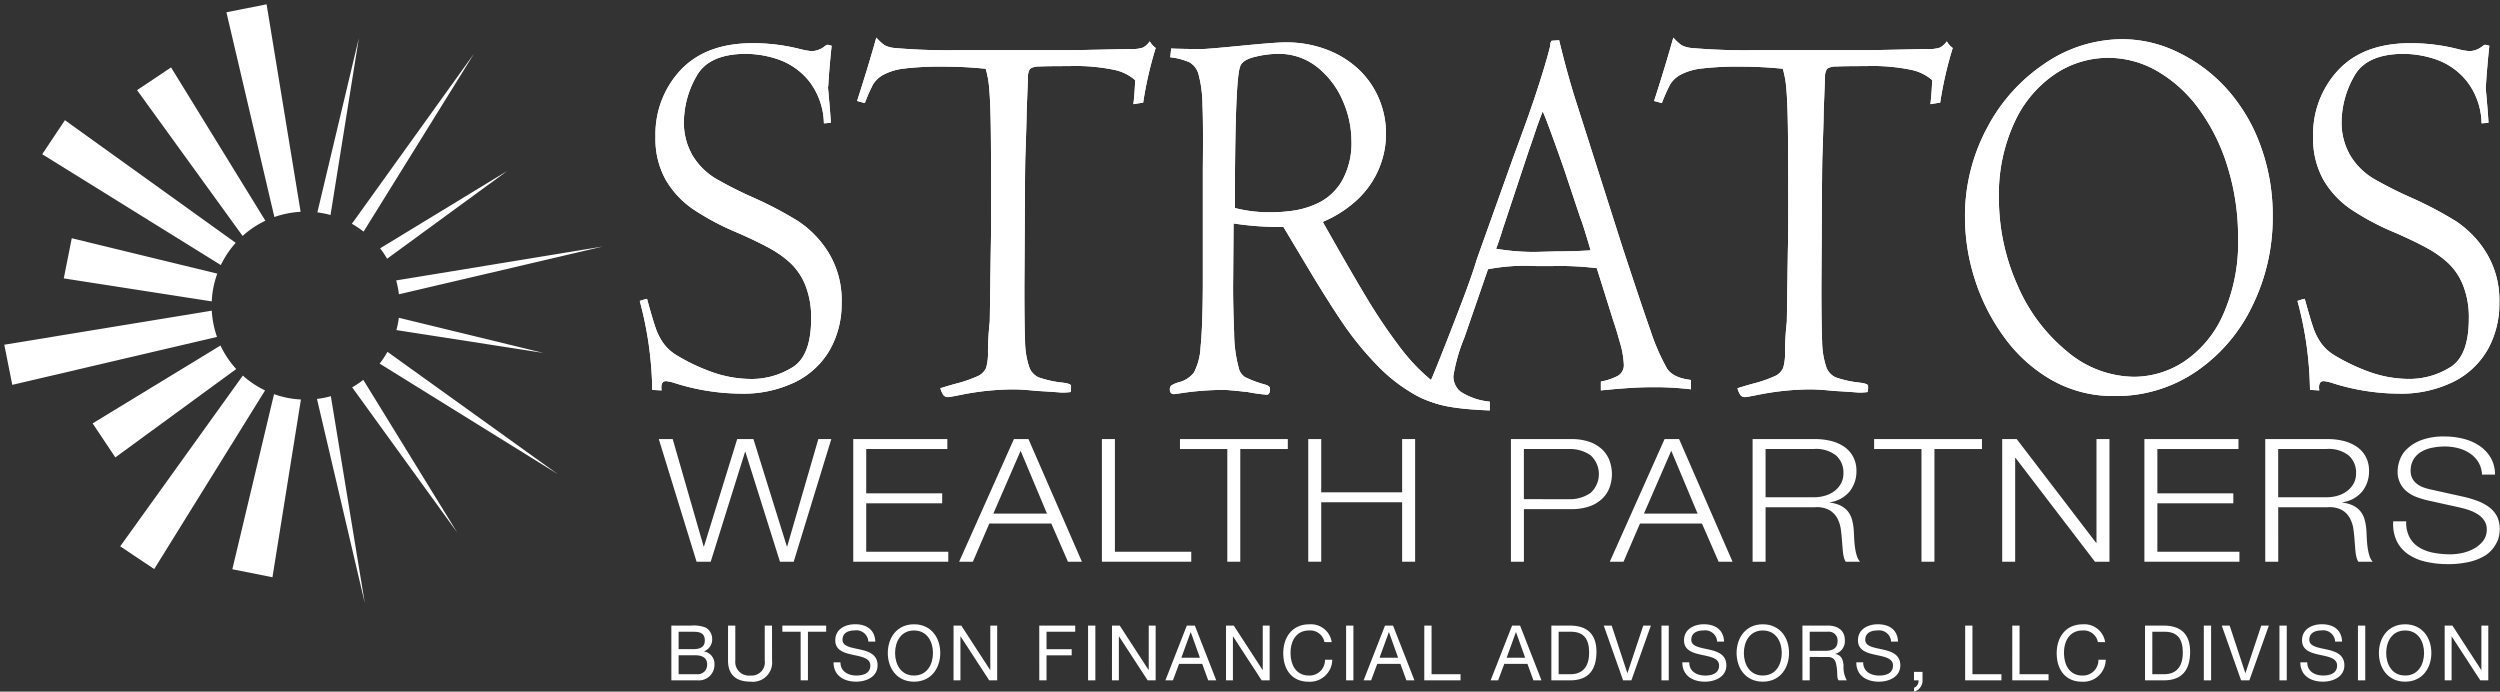 <svg xmlns="http://www.w3.org/2000/svg" xmlns:xlink="http://www.w3.org/1999/xlink" width="344.082" height="95.19" viewBox="0 0 344.082 95.19"><rect x="0" y="0" width="344.082" height="95.19" fill="#333333" stroke="none"/><defs><clipPath id="clip-path"><rect id="Rectangle_1520" data-name="Rectangle 1520" width="343.49" height="94.598" fill="#fff"></rect></clipPath></defs><g id="Logo_-_White" data-name="Logo - White" transform="translate(0.591 0.593)"><g id="Group_2" data-name="Group 2" transform="translate(0 0)"><g id="Group_1" data-name="Group 1" clip-path="url(#clip-path)"><path id="Path_1" data-name="Path 1" d="M102.386,53.87,101.1,53.8a49.332,49.332,0,0,0-1.721-12.24,7.358,7.358,0,0,1,1-.294q.752,2.748,1.174,3.975a8.285,8.285,0,0,0,1.1,2.164,6.342,6.342,0,0,0,1.864,1.666,26.881,26.881,0,0,0,4.7,2.236,16.312,16.312,0,0,0,5.732.99,10.643,10.643,0,0,0,5.341-1.54q2.68-1.539,2.679-6.779a11.951,11.951,0,0,0-.783-4.545,8.562,8.562,0,0,0-2.052-3.078,14.611,14.611,0,0,0-2.944-2.087q-1.675-.919-4.34-2.09a35.3,35.3,0,0,1-6.092-3.225,12.6,12.6,0,0,1-3.805-4.069,11.525,11.525,0,0,1-1.41-5.9,12.912,12.912,0,0,1,3.475-9.218Q108.5,6.08,114.946,6.08a26.485,26.485,0,0,1,6.485.806,10.376,10.376,0,0,0,1.6.292,3.043,3.043,0,0,0,1.88-.732l.252-.146a1.833,1.833,0,0,1,.625.146c-.062.564-.121,1.118-.171,1.668s-.107,1.155-.157,1.815-.091,1.172-.109,1.54-.044.611-.063.732q.407,4.436.374,4.839l-.939.072a9.765,9.765,0,0,0-2.1-5.883,9.418,9.418,0,0,0-4.166-2.912,14.08,14.08,0,0,0-4.448-.77q-5.2,0-6.875,3.17a12.874,12.874,0,0,0-1.677,5.992,9,9,0,0,0,1.252,4.93,9.415,9.415,0,0,0,3.119,3.072,54.572,54.572,0,0,0,5.245,2.647,51,51,0,0,1,6.139,3.24,14.037,14.037,0,0,1,4.136,4.29,12.549,12.549,0,0,1,1.816,6.951,12.858,12.858,0,0,1-1.566,6.344,11.135,11.135,0,0,1-4.7,4.474,16.305,16.305,0,0,1-7.675,1.652,30.433,30.433,0,0,1-9.176-1.5,6.454,6.454,0,0,0-1.033-.22q-.816,0-.627,1.284" transform="translate(-11.919 -0.729)" fill="#fff"></path><path id="Path_2" data-name="Path 2" d="M102.386,53.87,101.1,53.8a49.332,49.332,0,0,0-1.721-12.24,7.358,7.358,0,0,1,1-.294q.752,2.748,1.174,3.975a8.285,8.285,0,0,0,1.1,2.164,6.342,6.342,0,0,0,1.864,1.666,26.881,26.881,0,0,0,4.7,2.236,16.312,16.312,0,0,0,5.732.99,10.643,10.643,0,0,0,5.341-1.54q2.68-1.539,2.679-6.779a11.951,11.951,0,0,0-.783-4.545,8.562,8.562,0,0,0-2.052-3.078,14.611,14.611,0,0,0-2.944-2.087q-1.675-.919-4.34-2.09a35.3,35.3,0,0,1-6.092-3.225,12.6,12.6,0,0,1-3.805-4.069,11.525,11.525,0,0,1-1.41-5.9,12.912,12.912,0,0,1,3.475-9.218Q108.5,6.08,114.946,6.08a26.485,26.485,0,0,1,6.485.806,10.376,10.376,0,0,0,1.6.292,3.043,3.043,0,0,0,1.88-.732l.252-.146a1.833,1.833,0,0,1,.625.146c-.062.564-.121,1.118-.171,1.668s-.107,1.155-.157,1.815-.091,1.172-.109,1.54-.044.611-.063.732q.407,4.436.374,4.839l-.939.072a9.765,9.765,0,0,0-2.1-5.883,9.418,9.418,0,0,0-4.166-2.912,14.08,14.08,0,0,0-4.448-.77q-5.2,0-6.875,3.17a12.874,12.874,0,0,0-1.677,5.992,9,9,0,0,0,1.252,4.93,9.415,9.415,0,0,0,3.119,3.072,54.572,54.572,0,0,0,5.245,2.647,51,51,0,0,1,6.139,3.24,14.037,14.037,0,0,1,4.136,4.29,12.549,12.549,0,0,1,1.816,6.951,12.858,12.858,0,0,1-1.566,6.344,11.135,11.135,0,0,1-4.7,4.474,16.305,16.305,0,0,1-7.675,1.652,30.433,30.433,0,0,1-9.176-1.5,6.454,6.454,0,0,0-1.033-.22Q102.2,52.586,102.386,53.87Z" transform="translate(-11.919 -0.729)" fill="#fff"></path><path id="Path_3" data-name="Path 3" d="M134.434,14.22l-1.065-.294q1.481-4.579,2.647-8.721a6.879,6.879,0,0,0,1.126,1.045,3.731,3.731,0,0,0,1.346.385,83.779,83.779,0,0,0,9.113.292h15.843q.593,0,3.819-.072t3.694-.074a4.92,4.92,0,0,0,1.753-.2,2.746,2.746,0,0,0,.941-.862,2.868,2.868,0,0,0,.814.918,51.066,51.066,0,0,0-1.724,7.513l-1.346.218q.157-1.209.251-3.3a6.309,6.309,0,0,0-2.821-1.41,26.076,26.076,0,0,0-6.233-.531q-3.13,0-4.134.055a2.234,2.234,0,0,0-1.253.294,1.689,1.689,0,0,0-.313,1.044l-.188,4.916q0,1.175-.188,6.456-.033,1.319-.062,7.206t-.063,10.216q0,5.5.094,7.721a11.576,11.576,0,0,0,.533,3.392,2.473,2.473,0,0,0,1.332,1.542,14.892,14.892,0,0,0,3.054.7c.94.094,1.407.249,1.407.462a3.155,3.155,0,0,1-.062.858,8.7,8.7,0,0,1-1.221.072q-1.911-.15-3.352-.22-2.1-.219-3.384-.22a37.551,37.551,0,0,0-6.671.66q-2,.4-2.193.4a.81.81,0,0,1-.672-.256,3.242,3.242,0,0,1-.425-.952c.272-.1.919-.294,1.943-.586a18.622,18.622,0,0,0,3.148-1.064,2.255,2.255,0,0,0,1.207-1.172,7.08,7.08,0,0,0,.25-2.2,39.489,39.489,0,0,1,.25-4.142q0,.222.062-4.363t.094-6.5q.032-1.923.032-4.6,0-7.845-.048-11.215t-.2-5.222a13.628,13.628,0,0,0-.5-2.913,54.789,54.789,0,0,0-5.92-.294,41.128,41.128,0,0,0-5.245.256,8.135,8.135,0,0,0-2.883.844,3.761,3.761,0,0,0-1.44,1.32,20.707,20.707,0,0,0-1.144,2.6" transform="translate(-15.995 -0.624)" fill="#fff"></path><path id="Path_4" data-name="Path 4" d="M134.434,14.22l-1.065-.294q1.481-4.579,2.647-8.721a6.879,6.879,0,0,0,1.126,1.045,3.731,3.731,0,0,0,1.346.385,83.779,83.779,0,0,0,9.113.292h15.843q.593,0,3.819-.072t3.694-.074a4.92,4.92,0,0,0,1.753-.2,2.746,2.746,0,0,0,.941-.862,2.868,2.868,0,0,0,.814.918,51.066,51.066,0,0,0-1.724,7.513l-1.346.218q.157-1.209.251-3.3a6.309,6.309,0,0,0-2.821-1.41,26.076,26.076,0,0,0-6.233-.531q-3.13,0-4.134.055a2.234,2.234,0,0,0-1.253.294,1.689,1.689,0,0,0-.313,1.044l-.188,4.916q0,1.175-.188,6.456-.033,1.319-.062,7.206t-.063,10.216q0,5.5.094,7.721a11.576,11.576,0,0,0,.533,3.392,2.473,2.473,0,0,0,1.332,1.542,14.892,14.892,0,0,0,3.054.7c.94.094,1.407.249,1.407.462a3.155,3.155,0,0,1-.062.858,8.7,8.7,0,0,1-1.221.072q-1.911-.15-3.352-.22-2.1-.219-3.384-.22a37.551,37.551,0,0,0-6.671.66q-2,.4-2.193.4a.81.81,0,0,1-.672-.256,3.242,3.242,0,0,1-.425-.952c.272-.1.919-.294,1.943-.586a18.622,18.622,0,0,0,3.148-1.064,2.255,2.255,0,0,0,1.207-1.172,7.08,7.08,0,0,0,.25-2.2,39.489,39.489,0,0,1,.25-4.142q0,.222.062-4.363t.094-6.5q.032-1.923.032-4.6,0-7.845-.048-11.215t-.2-5.222a13.628,13.628,0,0,0-.5-2.913,54.789,54.789,0,0,0-5.92-.294,41.128,41.128,0,0,0-5.245.256,8.135,8.135,0,0,0-2.883.844,3.761,3.761,0,0,0-1.44,1.32A20.707,20.707,0,0,0,134.434,14.22Z" transform="translate(-15.995 -0.624)" fill="#fff"></path><path id="Path_5" data-name="Path 5" d="M201.506,37.361l-3.6-6.011a40.923,40.923,0,0,1-6.86-.476l-.063,8.8q0,2.785.143,6.229a18.836,18.836,0,0,0,.639,4.875,2.03,2.03,0,0,0,.863,1.246,15.511,15.511,0,0,0,2.743,1.026c.458.122.689.319.689.586,0,.539-.15.806-.44.806a22.919,22.919,0,0,1-2.631-.366q-2.694-.293-3.29-.294a40.119,40.119,0,0,0-6.263.512,2.488,2.488,0,0,0-.533.074c-.417,0-.627-.22-.627-.66a.655.655,0,0,1,.236-.548,3.9,3.9,0,0,1,1.05-.44,3.721,3.721,0,0,0,2.036-1.337,8.372,8.372,0,0,0,.909-3.519q.281-2.62.312-8.411v-16.2q.065-5.937-.048-8.722a17.128,17.128,0,0,0-.517-4.086A2.748,2.748,0,0,0,185,8.705a8.749,8.749,0,0,0-2.662-.7L182.46,6.8q1.661.071,4.229.074.75,0,5.466-.461t5.968-.457a15.651,15.651,0,0,1,5.92,1.064,13.1,13.1,0,0,1,4.4,2.821,11.877,11.877,0,0,1,2.677,4.013,12.331,12.331,0,0,1,.91,4.636,12.433,12.433,0,0,1-3.792,8.959,16.131,16.131,0,0,1-4.918,3.208l1.413,2.491q2.952,5.205,4.9,8.413t4.184,6.175a26.335,26.335,0,0,0,4.564,4.818,8.824,8.824,0,0,0,4.549,2.071.663.663,0,0,1,.595.732.534.534,0,0,1-.282.494,3.273,3.273,0,0,1-1.347.166,11.957,11.957,0,0,1-5.859-1.557,22.784,22.784,0,0,1-5.356-4.2,42.562,42.562,0,0,1-4.509-5.533q-1.972-2.892-4.668-7.367M191.23,28.75a19.126,19.126,0,0,0,5.076.586,21,21,0,0,0,3.18-.256,11.78,11.78,0,0,0,3.445-1.133,7.663,7.663,0,0,0,3.055-2.963,10.614,10.614,0,0,0,1.286-5.6,13.78,13.78,0,0,0-1.114-5.213,11.979,11.979,0,0,0-3.43-4.683,8.448,8.448,0,0,0-5.638-1.957,13.548,13.548,0,0,0-3.118.419q-1.737.422-2.021,1.338-.722,1.791-.72,19.462" transform="translate(-21.86 -0.714)" fill="#fff"></path><path id="Path_6" data-name="Path 6" d="M201.506,37.361l-3.6-6.011a40.923,40.923,0,0,1-6.86-.476l-.063,8.8q0,2.785.143,6.229a18.836,18.836,0,0,0,.639,4.875,2.03,2.03,0,0,0,.863,1.246,15.511,15.511,0,0,0,2.743,1.026c.458.122.689.319.689.586,0,.539-.15.806-.44.806a22.919,22.919,0,0,1-2.631-.366q-2.694-.293-3.29-.294a40.119,40.119,0,0,0-6.263.512,2.488,2.488,0,0,0-.533.074c-.417,0-.627-.22-.627-.66a.655.655,0,0,1,.236-.548,3.9,3.9,0,0,1,1.05-.44,3.721,3.721,0,0,0,2.036-1.337,8.372,8.372,0,0,0,.909-3.519q.281-2.62.312-8.411v-16.2q.065-5.937-.048-8.722a17.128,17.128,0,0,0-.517-4.086A2.748,2.748,0,0,0,185,8.705a8.749,8.749,0,0,0-2.662-.7L182.46,6.8q1.661.071,4.229.074.75,0,5.466-.461t5.968-.457a15.651,15.651,0,0,1,5.92,1.064,13.1,13.1,0,0,1,4.4,2.821,11.877,11.877,0,0,1,2.677,4.013,12.331,12.331,0,0,1,.91,4.636,12.433,12.433,0,0,1-3.792,8.959,16.131,16.131,0,0,1-4.918,3.208l1.413,2.491q2.952,5.205,4.9,8.413t4.184,6.175a26.335,26.335,0,0,0,4.564,4.818,8.824,8.824,0,0,0,4.549,2.071.663.663,0,0,1,.595.732.534.534,0,0,1-.282.494,3.273,3.273,0,0,1-1.347.166,11.957,11.957,0,0,1-5.859-1.557,22.784,22.784,0,0,1-5.356-4.2,42.562,42.562,0,0,1-4.509-5.533Q204.2,41.836,201.506,37.361ZM191.23,28.75a19.126,19.126,0,0,0,5.076.586,21,21,0,0,0,3.18-.256,11.78,11.78,0,0,0,3.445-1.133,7.663,7.663,0,0,0,3.055-2.963,10.614,10.614,0,0,0,1.286-5.6,13.78,13.78,0,0,0-1.114-5.213,11.979,11.979,0,0,0-3.43-4.683,8.448,8.448,0,0,0-5.638-1.957,13.548,13.548,0,0,0-3.118.419q-1.737.422-2.021,1.338Q191.228,11.079,191.23,28.75Z" transform="translate(-21.86 -0.714)" fill="#fff"></path><path id="Path_7" data-name="Path 7" d="M246.333,53.815V52.6a8.241,8.241,0,0,0,2.3-.768,1.7,1.7,0,0,0,.861-1.614,12.593,12.593,0,0,0-.561-3.078q-.565-2.014-.848-2.785l-2.314-7.365a41.932,41.932,0,0,0-5.933-.294h-2.481a27.234,27.234,0,0,0-6.561.44l-3.243,9.392a23.659,23.659,0,0,0-1.522,5.313,2.727,2.727,0,0,0,.987,2.144,8.84,8.84,0,0,0,4.025,1.375v1.21c-2.8-.12-10.448-.473-9.174-3.152.5-.512.57.131.965-.747.858-1.9,3.749-9.37,4.6-11.63s1.457-4.025,1.834-5.3l5.016-14.037q.941-2.527,1.931-5.294t1.865-5.553q.877-2.784,1.286-4.471a1.042,1.042,0,0,1,.187-.694l1.036-.074q.973,4.069,2.128,7.805l6.573,20.632q2.537,7.733,3.834,11.415a29.768,29.768,0,0,0,2.27,5.26q.809,1.356,3.344,1.648v1.284a43.505,43.505,0,0,0-4.95-.294q-1.877,0-3.49.11c-1.076.072-1.927.141-2.555.2s-1.095.1-1.407.129M236.418,20.8,232.88,31.458q-.718,2.275-.971,2.858a30.462,30.462,0,0,0,5.478.44l2.877-.074q2.6,0,4.662-.146-1.1-3.739-1.408-4.433l-2.251-6.743q-.376-1.1-1.421-4t-1.518-3.959q-.6,1.539-1.016,2.8t-.894,2.586" transform="translate(-26.592 -0.674)" fill="#fff"></path><path id="Path_8" data-name="Path 8" d="M246.333,53.815V52.6a8.241,8.241,0,0,0,2.3-.768,1.7,1.7,0,0,0,.861-1.614,12.593,12.593,0,0,0-.561-3.078q-.565-2.014-.848-2.785l-2.314-7.365a41.932,41.932,0,0,0-5.933-.294h-2.481a27.234,27.234,0,0,0-6.561.44l-3.243,9.392a23.659,23.659,0,0,0-1.522,5.313,2.727,2.727,0,0,0,.987,2.144,8.84,8.84,0,0,0,4.025,1.375v1.21c-2.8-.12-10.448-.473-9.174-3.152.5-.512.57.131.965-.747.858-1.9,3.749-9.37,4.6-11.63s1.457-4.025,1.834-5.3l5.016-14.037q.941-2.527,1.931-5.294t1.865-5.553q.877-2.784,1.286-4.471a1.042,1.042,0,0,1,.187-.694l1.036-.074q.973,4.069,2.128,7.805l6.573,20.632q2.537,7.733,3.834,11.415a29.768,29.768,0,0,0,2.27,5.26q.809,1.356,3.344,1.648v1.284a43.505,43.505,0,0,0-4.95-.294q-1.877,0-3.49.11c-1.076.072-1.927.141-2.555.2S246.645,53.79,246.333,53.815ZM236.418,20.8,232.88,31.458q-.718,2.275-.971,2.858a30.462,30.462,0,0,0,5.478.44l2.877-.074q2.6,0,4.662-.146-1.1-3.739-1.408-4.433l-2.251-6.743q-.376-1.1-1.421-4t-1.518-3.959q-.6,1.539-1.016,2.8T236.418,20.8Z" transform="translate(-26.592 -0.674)" fill="#fff"></path><path id="Path_9" data-name="Path 9" d="M259.076,14.22l-1.066-.294q1.482-4.579,2.649-8.721a6.812,6.812,0,0,0,1.126,1.045,3.714,3.714,0,0,0,1.346.385,83.776,83.776,0,0,0,9.114.292h15.843q.593,0,3.82-.072t3.694-.074a4.92,4.92,0,0,0,1.753-.2,2.745,2.745,0,0,0,.941-.862,2.889,2.889,0,0,0,.814.918,51.071,51.071,0,0,0-1.724,7.513l-1.346.218q.154-1.209.249-3.3a6.3,6.3,0,0,0-2.819-1.41,26.066,26.066,0,0,0-6.233-.531q-3.133,0-4.134.055a2.242,2.242,0,0,0-1.255.294,1.7,1.7,0,0,0-.312,1.044l-.187,4.916q0,1.175-.189,6.456-.029,1.319-.062,7.206t-.063,10.216q0,5.5.1,7.721a11.519,11.519,0,0,0,.532,3.392,2.478,2.478,0,0,0,1.332,1.542,14.893,14.893,0,0,0,3.054.7c.941.094,1.408.249,1.408.462a3.154,3.154,0,0,1-.062.858,8.718,8.718,0,0,1-1.222.072q-1.91-.15-3.35-.22c-1.4-.146-2.528-.22-3.382-.22a37.546,37.546,0,0,0-6.673.66q-2.007.4-2.193.4a.808.808,0,0,1-.672-.256,3.25,3.25,0,0,1-.423-.952c.27-.1.916-.294,1.941-.586a18.651,18.651,0,0,0,3.148-1.064,2.26,2.26,0,0,0,1.208-1.172,7.113,7.113,0,0,0,.249-2.2,39.708,39.708,0,0,1,.249-4.142q0,.222.063-4.363t.1-6.5q.03-1.923.031-4.6,0-7.845-.048-11.215t-.2-5.222a13.741,13.741,0,0,0-.5-2.913,54.8,54.8,0,0,0-5.921-.294,41.113,41.113,0,0,0-5.244.256,8.112,8.112,0,0,0-2.882.844,3.739,3.739,0,0,0-1.441,1.32,20.542,20.542,0,0,0-1.145,2.6" transform="translate(-30.943 -0.624)" fill="#fff"></path><path id="Path_10" data-name="Path 10" d="M259.076,14.22l-1.066-.294q1.482-4.579,2.649-8.721a6.812,6.812,0,0,0,1.126,1.045,3.714,3.714,0,0,0,1.346.385,83.776,83.776,0,0,0,9.114.292h15.843q.593,0,3.82-.072t3.694-.074a4.92,4.92,0,0,0,1.753-.2,2.745,2.745,0,0,0,.941-.862,2.889,2.889,0,0,0,.814.918,51.071,51.071,0,0,0-1.724,7.513l-1.346.218q.154-1.209.249-3.3a6.3,6.3,0,0,0-2.819-1.41,26.066,26.066,0,0,0-6.233-.531q-3.133,0-4.134.055a2.242,2.242,0,0,0-1.255.294,1.7,1.7,0,0,0-.312,1.044l-.187,4.916q0,1.175-.189,6.456-.029,1.319-.062,7.206t-.063,10.216q0,5.5.1,7.721a11.519,11.519,0,0,0,.532,3.392,2.478,2.478,0,0,0,1.332,1.542,14.893,14.893,0,0,0,3.054.7c.941.094,1.408.249,1.408.462a3.154,3.154,0,0,1-.062.858,8.718,8.718,0,0,1-1.222.072q-1.91-.15-3.35-.22c-1.4-.146-2.528-.22-3.382-.22a37.546,37.546,0,0,0-6.673.66q-2.007.4-2.193.4a.808.808,0,0,1-.672-.256,3.25,3.25,0,0,1-.423-.952c.27-.1.916-.294,1.941-.586a18.651,18.651,0,0,0,3.148-1.064,2.26,2.26,0,0,0,1.208-1.172,7.113,7.113,0,0,0,.249-2.2,39.708,39.708,0,0,1,.249-4.142q0,.222.063-4.363t.1-6.5q.03-1.923.031-4.6,0-7.845-.048-11.215t-.2-5.222a13.741,13.741,0,0,0-.5-2.913,54.8,54.8,0,0,0-5.921-.294,41.113,41.113,0,0,0-5.244.256,8.112,8.112,0,0,0-2.882.844,3.739,3.739,0,0,0-1.441,1.32A20.542,20.542,0,0,0,259.076,14.22Z" transform="translate(-30.943 -0.624)" fill="#fff"></path><path id="Path_11" data-name="Path 11" d="M306.629,30.008A25.663,25.663,0,0,1,309.653,17.7a24.086,24.086,0,0,1,8.034-8.943,18.988,18.988,0,0,1,10.617-3.3,17.514,17.514,0,0,1,7.549,1.76,21.688,21.688,0,0,1,6.673,4.928,23.67,23.67,0,0,1,4.7,7.753,27.654,27.654,0,0,1,1.755,9.967,27.5,27.5,0,0,1-2.788,12.259,22.846,22.846,0,0,1-7.752,9.07,19.531,19.531,0,0,1-11.231,3.372,17.145,17.145,0,0,1-8.644-2.2A20.8,20.8,0,0,1,312,46.428a27.551,27.551,0,0,1-4.039-8.008,28.117,28.117,0,0,1-1.332-8.413m4.669-2.785a29.25,29.25,0,0,0,2.568,12.13,23.919,23.919,0,0,0,6.889,9.145,14.5,14.5,0,0,0,9.148,3.427,12.618,12.618,0,0,0,6.844-2.071,15.091,15.091,0,0,0,5.371-6.4,24.3,24.3,0,0,0,2.1-10.664,32.522,32.522,0,0,0-1.394-9.6,26.736,26.736,0,0,0-3.883-7.972,18.745,18.745,0,0,0-5.748-5.313,13.481,13.481,0,0,0-6.86-1.887,13.124,13.124,0,0,0-7.391,2.289A16.111,16.111,0,0,0,313.395,17a23.476,23.476,0,0,0-2.1,10.223" transform="translate(-36.774 -0.654)" fill="#fff"></path><path id="Path_12" data-name="Path 12" d="M306.629,30.008A25.663,25.663,0,0,1,309.653,17.7a24.086,24.086,0,0,1,8.034-8.943,18.988,18.988,0,0,1,10.617-3.3,17.514,17.514,0,0,1,7.549,1.76,21.688,21.688,0,0,1,6.673,4.928,23.67,23.67,0,0,1,4.7,7.753,27.654,27.654,0,0,1,1.755,9.967,27.5,27.5,0,0,1-2.788,12.259,22.846,22.846,0,0,1-7.752,9.07,19.531,19.531,0,0,1-11.231,3.372,17.145,17.145,0,0,1-8.644-2.2A20.8,20.8,0,0,1,312,46.428a27.551,27.551,0,0,1-4.039-8.008A28.117,28.117,0,0,1,306.629,30.008Zm4.669-2.785a29.25,29.25,0,0,0,2.568,12.13,23.919,23.919,0,0,0,6.889,9.145,14.5,14.5,0,0,0,9.148,3.427,12.618,12.618,0,0,0,6.844-2.071,15.091,15.091,0,0,0,5.371-6.4,24.3,24.3,0,0,0,2.1-10.664,32.522,32.522,0,0,0-1.394-9.6,26.736,26.736,0,0,0-3.883-7.972,18.745,18.745,0,0,0-5.748-5.313,13.481,13.481,0,0,0-6.86-1.887,13.124,13.124,0,0,0-7.391,2.289A16.111,16.111,0,0,0,313.395,17,23.476,23.476,0,0,0,311.3,27.224Z" transform="translate(-36.774 -0.654)" fill="#fff"></path><path id="Path_13" data-name="Path 13" d="M361.633,53.87l-1.284-.074a49.261,49.261,0,0,0-1.722-12.24,7.508,7.508,0,0,1,1-.294q.753,2.748,1.174,3.975a8.341,8.341,0,0,0,1.1,2.164,6.349,6.349,0,0,0,1.863,1.666,26.89,26.89,0,0,0,4.7,2.236,16.3,16.3,0,0,0,5.73.99,10.657,10.657,0,0,0,5.343-1.54q2.676-1.539,2.676-6.779a11.916,11.916,0,0,0-.784-4.545,8.516,8.516,0,0,0-2.052-3.078,14.606,14.606,0,0,0-2.943-2.087q-1.675-.919-4.338-2.09A35.168,35.168,0,0,1,366,28.949a12.562,12.562,0,0,1-3.805-4.069,11.507,11.507,0,0,1-1.41-5.9,12.908,12.908,0,0,1,3.475-9.218q3.478-3.682,9.93-3.682a26.467,26.467,0,0,1,6.484.806,10.364,10.364,0,0,0,1.6.292,3.036,3.036,0,0,0,1.877-.732l.253-.146a1.833,1.833,0,0,1,.626.146c-.062.564-.119,1.118-.172,1.668s-.1,1.155-.157,1.815-.09,1.172-.11,1.54-.041.611-.062.732q.4,4.436.376,4.839l-.94.072a9.76,9.76,0,0,0-2.1-5.883A9.4,9.4,0,0,0,377.7,8.316a14.085,14.085,0,0,0-4.449-.77q-5.2,0-6.875,3.17a12.874,12.874,0,0,0-1.677,5.992,9,9,0,0,0,1.253,4.93,9.424,9.424,0,0,0,3.116,3.072,55.027,55.027,0,0,0,5.246,2.647,51,51,0,0,1,6.142,3.24,14.021,14.021,0,0,1,4.134,4.29,12.528,12.528,0,0,1,1.816,6.951,12.858,12.858,0,0,1-1.566,6.344,11.135,11.135,0,0,1-4.7,4.474,16.305,16.305,0,0,1-7.675,1.652,30.431,30.431,0,0,1-9.178-1.5,6.474,6.474,0,0,0-1.033-.22q-.815,0-.628,1.284" transform="translate(-43.01 -0.729)" fill="#fff"></path><path id="Path_14" data-name="Path 14" d="M361.635,53.87l-1.284-.074a49.257,49.257,0,0,0-1.722-12.24,7.509,7.509,0,0,1,1-.294q.752,2.748,1.174,3.975a8.34,8.34,0,0,0,1.1,2.164,6.349,6.349,0,0,0,1.863,1.666,26.889,26.889,0,0,0,4.7,2.236,16.3,16.3,0,0,0,5.73.99,10.657,10.657,0,0,0,5.343-1.54q2.676-1.539,2.676-6.779a11.917,11.917,0,0,0-.784-4.545,8.517,8.517,0,0,0-2.052-3.078,14.6,14.6,0,0,0-2.943-2.087q-1.675-.919-4.338-2.09a35.171,35.171,0,0,1-6.092-3.225,12.562,12.562,0,0,1-3.805-4.069,11.507,11.507,0,0,1-1.41-5.9,12.909,12.909,0,0,1,3.475-9.218q3.478-3.682,9.93-3.682a26.468,26.468,0,0,1,6.484.806,10.364,10.364,0,0,0,1.6.292,3.037,3.037,0,0,0,1.877-.732l.253-.146a1.833,1.833,0,0,1,.626.146c-.062.564-.119,1.118-.172,1.668s-.1,1.155-.157,1.815-.09,1.172-.11,1.54-.041.611-.062.732q.4,4.436.376,4.839l-.94.072a9.76,9.76,0,0,0-2.1-5.883,9.4,9.4,0,0,0-4.165-2.912,14.084,14.084,0,0,0-4.449-.77q-5.2,0-6.875,3.17a12.874,12.874,0,0,0-1.677,5.992,9,9,0,0,0,1.253,4.93,9.424,9.424,0,0,0,3.116,3.072,55.136,55.136,0,0,0,5.246,2.647,51,51,0,0,1,6.142,3.24,14.021,14.021,0,0,1,4.134,4.29,12.528,12.528,0,0,1,1.816,6.951,12.859,12.859,0,0,1-1.566,6.344,11.136,11.136,0,0,1-4.7,4.474,16.305,16.305,0,0,1-7.675,1.652,30.431,30.431,0,0,1-9.178-1.5,6.475,6.475,0,0,0-1.033-.22Q361.448,52.586,361.635,53.87Z" transform="translate(-43.011 -0.729)" fill="#fff"></path><path id="Path_15" data-name="Path 15" d="M104.269,67.991l4.254,14.775h.054l4.57-14.775h2.234l4.6,14.775h.05l4.282-14.775H126.1l-5.176,16.88h-1.892l-4.754-15.107h-.052L109.5,84.871h-1.945l-5.2-16.88Z" transform="translate(-12.275 -8.154)" fill="#fff"></path><path id="Path_16" data-name="Path 16" d="M145.717,67.991v1.37H134.552v6.1h10.455v1.372H134.552V83.5h11.295v1.372h-13.08V67.991Z" transform="translate(-15.923 -8.154)" fill="#fff"></path><path id="Path_17" data-name="Path 17" d="M158.868,67.991l7.355,16.879H164.3l-2.285-5.249h-8.538l-2.257,5.249h-1.892l7.539-16.879Zm2.548,10.26L157.789,69.6l-3.757,8.653Z" transform="translate(-17.909 -8.154)" fill="#fff"></path><path id="Path_18" data-name="Path 18" d="M173.444,67.991V83.5h10.507v1.372H171.656V67.991Z" transform="translate(-20.587 -8.154)" fill="#fff"></path><path id="Path_19" data-name="Path 19" d="M198.706,67.991v1.37h-6.542V84.871h-1.786V69.361h-6.514v-1.37Z" transform="translate(-22.051 -8.154)" fill="#fff"></path><path id="Path_20" data-name="Path 20" d="M205.71,67.991V75.32h11.136V67.991h1.787v16.88h-1.787V76.69H205.71v8.18h-1.786V67.991Z" transform="translate(-24.457 -8.154)" fill="#fff"></path><path id="Path_21" data-name="Path 21" d="M243.949,67.991a7.667,7.667,0,0,1,2.285.318,4.939,4.939,0,0,1,1.76.947,4.161,4.161,0,0,1,1.129,1.525,5.425,5.425,0,0,1,0,4.065,4.18,4.18,0,0,1-1.129,1.524,4.925,4.925,0,0,1-1.76.947,7.666,7.666,0,0,1-2.285.319h-6.542V84.87h-1.787V67.991Zm-.4,8.273a4.957,4.957,0,0,0,3.02-.851,3.5,3.5,0,0,0,0-5.2,4.975,4.975,0,0,0-3.02-.851h-6.146v6.9Z" transform="translate(-28.258 -8.154)" fill="#fff"></path><path id="Path_22" data-name="Path 22" d="M260.619,67.991l7.356,16.879h-1.919l-2.285-5.249h-8.538l-2.26,5.249h-1.89l7.538-16.879Zm2.548,10.26L259.541,69.6l-3.759,8.653Z" transform="translate(-30.112 -8.154)" fill="#fff"></path><path id="Path_23" data-name="Path 23" d="M282,67.991a9.026,9.026,0,0,1,2.2.259,5.577,5.577,0,0,1,1.809.791,3.924,3.924,0,0,1,1.237,1.371,4.059,4.059,0,0,1,.46,1.976,4.425,4.425,0,0,1-.92,2.79,4.288,4.288,0,0,1-2.731,1.512v.047a4.507,4.507,0,0,1,1.523.438,2.952,2.952,0,0,1,.985.817,3.154,3.154,0,0,1,.55,1.147,7.543,7.543,0,0,1,.225,1.405c.018.283.034.629.052,1.04s.053.823.106,1.241a6.822,6.822,0,0,0,.249,1.183,2.178,2.178,0,0,0,.458.862h-1.971a2.029,2.029,0,0,1-.249-.579,4.71,4.71,0,0,1-.13-.71q-.04-.366-.066-.722c-.017-.236-.034-.44-.051-.613q-.054-.9-.172-1.785a4.5,4.5,0,0,0-.5-1.584,2.911,2.911,0,0,0-1.105-1.123,3.612,3.612,0,0,0-1.98-.378H275.2V84.87h-1.786V67.991ZM281.868,76a5.3,5.3,0,0,0,1.551-.225,3.949,3.949,0,0,0,1.286-.649,3.257,3.257,0,0,0,.882-1.028,2.854,2.854,0,0,0,.327-1.383,3.137,3.137,0,0,0-1-2.458,4.435,4.435,0,0,0-3.048-.9H275.2V76Z" transform="translate(-32.79 -8.154)" fill="#fff"></path><path id="Path_24" data-name="Path 24" d="M307.263,67.991v1.37h-6.541V84.871h-1.786V69.361h-6.514v-1.37Z" transform="translate(-35.07 -8.154)" fill="#fff"></path><path id="Path_25" data-name="Path 25" d="M314.445,67.991,325.372,82.27h.054V67.991h1.786v16.88h-2L314.288,70.59h-.055V84.871h-1.785V67.991Z" transform="translate(-37.472 -8.154)" fill="#fff"></path><path id="Path_26" data-name="Path 26" d="M347.636,67.991v1.37H336.473v6.1h10.454v1.372H336.473V83.5h11.293v1.372H334.687V67.991Z" transform="translate(-40.139 -8.154)" fill="#fff"></path><path id="Path_27" data-name="Path 27" d="M362.168,67.991a9.026,9.026,0,0,1,2.2.259,5.6,5.6,0,0,1,1.811.791,3.953,3.953,0,0,1,1.235,1.371,4.058,4.058,0,0,1,.458,1.976,4.414,4.414,0,0,1-.92,2.79,4.284,4.284,0,0,1-2.731,1.512v.047a4.483,4.483,0,0,1,1.523.438,2.968,2.968,0,0,1,.987.817,3.155,3.155,0,0,1,.55,1.147,7.405,7.405,0,0,1,.224,1.405c.019.283.036.629.054,1.04s.053.823.106,1.241a6.589,6.589,0,0,0,.249,1.183,2.178,2.178,0,0,0,.458.862H366.4a1.933,1.933,0,0,1-.247-.579,4.5,4.5,0,0,1-.132-.71q-.04-.366-.066-.722c-.017-.236-.034-.44-.051-.613q-.054-.9-.173-1.785a4.482,4.482,0,0,0-.5-1.584,2.894,2.894,0,0,0-1.1-1.123,3.609,3.609,0,0,0-1.982-.378h-6.776V84.87h-1.786V67.991ZM362.038,76a5.3,5.3,0,0,0,1.551-.225,3.976,3.976,0,0,0,1.288-.649,3.274,3.274,0,0,0,.88-1.028,2.855,2.855,0,0,0,.328-1.383,3.139,3.139,0,0,0-1-2.458,4.43,4.43,0,0,0-3.046-.9h-6.671V76Z" transform="translate(-42.405 -8.154)" fill="#fff"></path><path id="Path_28" data-name="Path 28" d="M375.838,81.441a3.694,3.694,0,0,0,1.3,1.394,5.713,5.713,0,0,0,1.957.746,12.391,12.391,0,0,0,2.417.224,7.725,7.725,0,0,0,1.6-.187,5.954,5.954,0,0,0,1.616-.605,3.942,3.942,0,0,0,1.248-1.062,2.506,2.506,0,0,0,.5-1.574,2.119,2.119,0,0,0-.354-1.227,3.1,3.1,0,0,0-.918-.876,5.771,5.771,0,0,0-1.248-.579,13.425,13.425,0,0,0-1.341-.366l-4.177-.923a13.206,13.206,0,0,1-1.589-.471,4.683,4.683,0,0,1-1.353-.756,3.452,3.452,0,0,1-1.289-2.838,4.864,4.864,0,0,1,.265-1.442,3.919,3.919,0,0,1,.985-1.561,5.817,5.817,0,0,1,1.982-1.241,8.745,8.745,0,0,1,3.232-.509,10.445,10.445,0,0,1,2.654.332,6.87,6.87,0,0,1,2.205.992,5.089,5.089,0,0,1,1.51,1.643,4.49,4.49,0,0,1,.568,2.283h-1.789a3.607,3.607,0,0,0-.485-1.691,3.879,3.879,0,0,0-1.131-1.2,5.111,5.111,0,0,0-1.6-.734,7.173,7.173,0,0,0-1.9-.248,8.772,8.772,0,0,0-1.772.178,4.693,4.693,0,0,0-1.5.567,3.067,3.067,0,0,0-1.039,1.03A2.966,2.966,0,0,0,376,72.314a2.237,2.237,0,0,0,.224,1.031,2.208,2.208,0,0,0,.617.744,3.371,3.371,0,0,0,.906.5,7.275,7.275,0,0,0,1.09.308L383.4,75.91a14.205,14.205,0,0,1,1.88.577,6.458,6.458,0,0,1,1.549.851,3.667,3.667,0,0,1,1.051,1.243,3.8,3.8,0,0,1,.381,1.772,5.859,5.859,0,0,1-.065.756,3.581,3.581,0,0,1-.316,1.006,4.977,4.977,0,0,1-.708,1.075,4.371,4.371,0,0,1-1.262.98,7.837,7.837,0,0,1-1.982.709,12.881,12.881,0,0,1-2.837.274,13.136,13.136,0,0,1-3.073-.344,6.955,6.955,0,0,1-2.418-1.052,4.739,4.739,0,0,1-1.537-1.821,5.423,5.423,0,0,1-.459-2.673h1.786a4.343,4.343,0,0,0,.445,2.176" transform="translate(-44.806 -8.106)" fill="#fff"></path></g></g><path id="Subtraction_2" data-name="Subtraction 2" d="M49.607,82.372,43.036,54.315c.317-.039.64-.09.962-.154s.636-.139.947-.225l4.665,28.436Zm-12.7-3.517h0l-5.521-1.1,5.74-24.1a12.85,12.85,0,0,0,3.7.737L36.908,78.854ZM20.634,77.729h0L15.953,74.6,32.831,51.1a13,13,0,0,0,3.059,2.044L20.634,77.729Zm41.689-5.05L47.876,52.718a12.866,12.866,0,0,0,1.535-1.027L62.324,72.678Zm13.821-8.037L51.658,49.449a13.072,13.072,0,0,0,1.081-1.617L76.145,64.641ZM15.283,62.36h0l-3.126-4.681,17.6-10.717A12.841,12.841,0,0,0,31.922,50.2L15.284,62.36ZM1.1,52.377h0L0,46.852l28.557-4.685a13.1,13.1,0,0,0,.718,3.611L1.1,52.377Zm73.092-4.395L53.967,44.839a12.855,12.855,0,0,0,.338-1.694l19.888,4.836ZM28.55,40.888h0L8.186,37.723l1.1-5.525,20.028,4.87a12.836,12.836,0,0,0-.761,3.82Zm25.765-.977h0c-.039-.321-.091-.644-.154-.96s-.139-.635-.225-.948L82.4,33.333,54.316,39.911ZM29.806,35.89h0L5.218,20.634l3.126-4.682L31.85,32.831a12.977,12.977,0,0,0-2.044,3.058Zm22.882-.871h0a12.845,12.845,0,0,0-.959-1.434l17.5-10.656L52.688,35.019ZM32.8,31.881h0L18.271,11.813l4.681-3.126,12.98,21.1a12.842,12.842,0,0,0-3.137,2.1Zm16.654-.591h0a13.049,13.049,0,0,0-1.617-1.08L64.657,6.78,49.449,31.289ZM37.172,29.275h0L30.572,1.1,36.1,0l4.684,28.557a13.11,13.11,0,0,0-3.609.718ZM44.9,29h0a12.88,12.88,0,0,0-1.811-.361L48.8,4.644,44.9,29Z" transform="translate(0 -0.001)" fill="#fff" stroke="rgba(0,0,0,0)" stroke-width="1"></path><g id="Group_20" data-name="Group 20" transform="translate(0 0)"><g id="Group_19" data-name="Group 19" clip-path="url(#clip-path)"><path id="Path_38" data-name="Path 38" d="M104.319,97.162h2.734a4.533,4.533,0,0,1,2,.275,1.79,1.79,0,0,1,.886,1.573,1.739,1.739,0,0,1-1.119,1.689v.021a1.728,1.728,0,0,1,1.435,1.816,2.14,2.14,0,0,1-2.29,2.164h-3.642Zm1,3.241h2.006c1.14,0,1.6-.412,1.6-1.2,0-1.045-.739-1.192-1.6-1.192h-2.006Zm0,3.452h2.513a1.293,1.293,0,0,0,1.414-1.351c0-.982-.792-1.257-1.636-1.257h-2.291Z" transform="translate(-12.511 -11.653)" fill="#fff"></path><path id="Path_39" data-name="Path 39" d="M119.244,101.976a2.65,2.65,0,0,1-2.967,2.9c-1.941,0-3.092-.9-3.092-2.9V97.163h1v4.813a1.877,1.877,0,0,0,2.089,2.058,1.813,1.813,0,0,0,1.963-2.058V97.163h1Z" transform="translate(-13.574 -11.653)" fill="#fff"></path><path id="Path_40" data-name="Path 40" d="M124.195,98.008h-2.513v-.845h6.028v.845H125.2V104.7h-1Z" transform="translate(-14.593 -11.653)" fill="#fff"></path><path id="Path_41" data-name="Path 41" d="M134.478,99.345A1.647,1.647,0,0,0,132.61,97.8c-.844,0-1.689.306-1.689,1.288,0,.929,1.2,1.067,2.418,1.34s2.406.7,2.406,2.175c0,1.6-1.573,2.249-2.945,2.249-1.689,0-3.114-.824-3.114-2.66h.95c0,1.267,1.056,1.816,2.2,1.816.908,0,1.911-.284,1.911-1.372,0-1.035-1.2-1.215-2.407-1.478s-2.417-.613-2.417-2c0-1.53,1.361-2.206,2.733-2.206,1.541,0,2.712.729,2.777,2.386Z" transform="translate(-15.553 -11.628)" fill="#fff"></path><path id="Path_42" data-name="Path 42" d="M141.78,96.958c2.4,0,3.61,1.9,3.61,3.949s-1.215,3.947-3.61,3.947-3.61-1.9-3.61-3.947,1.214-3.949,3.61-3.949m0,7.051c1.837,0,2.607-1.583,2.607-3.1s-.77-3.1-2.607-3.1-2.607,1.583-2.607,3.1.77,3.1,2.607,3.1" transform="translate(-16.571 -11.628)" fill="#fff"></path><path id="Path_43" data-name="Path 43" d="M148.454,97.163h1.066l3.969,6.111h.021V97.163h.95V104.7h-1.1l-3.937-6.049H149.4V104.7h-.95Z" transform="translate(-17.804 -11.653)" fill="#fff"></path><path id="Path_44" data-name="Path 44" d="M161.857,97.163h4.95v.845H162.86v2.4h3.462v.844H162.86V104.7h-1Z" transform="translate(-19.412 -11.653)" fill="#fff"></path><rect id="Rectangle_1529" data-name="Rectangle 1529" width="1.003" height="7.536" transform="translate(149.162 85.51)" fill="#fff"></rect><path id="Path_45" data-name="Path 45" d="M173.233,97.163H174.3l3.969,6.111h.021V97.163h.95V104.7h-1.1L174.2,98.651h-.022V104.7h-.95Z" transform="translate(-20.776 -11.653)" fill="#fff"></path><path id="Path_46" data-name="Path 46" d="M184.531,97.163h1.108l2.945,7.536h-1.108l-.824-2.269h-3.188l-.844,2.269h-1.035Zm-.75,4.422h2.554l-1.256-3.515h-.021Z" transform="translate(-21.778 -11.653)" fill="#fff"></path><path id="Path_47" data-name="Path 47" d="M191.064,97.163h1.066l3.969,6.111h.021V97.163h.95V104.7h-1.1l-3.937-6.049h-.021V104.7h-.95Z" transform="translate(-22.914 -11.653)" fill="#fff"></path><path id="Path_48" data-name="Path 48" d="M205.685,99.408a1.985,1.985,0,0,0-2.11-1.6c-1.794,0-2.555,1.477-2.555,3.05,0,1.721.76,3.156,2.565,3.156a2.132,2.132,0,0,0,2.175-2.175h1a3.068,3.068,0,0,1-3.261,3.02c-2.344,0-3.484-1.731-3.484-3.927s1.246-3.969,3.568-3.969a2.884,2.884,0,0,1,3.1,2.449Z" transform="translate(-23.988 -11.628)" fill="#fff"></path><rect id="Rectangle_1530" data-name="Rectangle 1530" width="1.003" height="7.536" transform="translate(184.677 85.51)" fill="#fff"></rect><path id="Path_49" data-name="Path 49" d="M215.526,97.163h1.107l2.946,7.536H218.47l-.823-2.269h-3.188l-.844,2.269H212.58Zm-.75,4.422h2.554l-1.255-3.515h-.022Z" transform="translate(-25.495 -11.653)" fill="#fff"></path><path id="Path_50" data-name="Path 50" d="M222.072,97.163h1v6.693h3.989v.844h-4.992Z" transform="translate(-26.633 -11.653)" fill="#fff"></path><path id="Path_51" data-name="Path 51" d="M235.4,97.163H236.5l2.946,7.536h-1.109l-.823-2.269h-3.188l-.845,2.269h-1.034Zm-.75,4.422H237.2l-1.256-3.515h-.021Z" transform="translate(-27.878 -11.653)" fill="#fff"></path><path id="Path_52" data-name="Path 52" d="M241.943,97.162h2.587c2.321,0,3.621,1.162,3.621,3.59,0,2.522-1.109,3.947-3.621,3.947h-2.587Zm1,6.693h1.669c.686,0,2.532-.191,2.532-2.967,0-1.794-.664-2.881-2.511-2.881h-1.69Z" transform="translate(-29.016 -11.653)" fill="#fff"></path><path id="Path_53" data-name="Path 53" d="M253.939,104.7H252.8l-2.66-7.537h1.087l2.154,6.534h.021l2.174-6.534h1.046Z" transform="translate(-29.999 -11.653)" fill="#fff"></path><rect id="Rectangle_1531" data-name="Rectangle 1531" width="1.003" height="7.536" transform="translate(228.081 85.51)" fill="#fff"></rect><path id="Path_54" data-name="Path 54" d="M267.219,99.345a1.647,1.647,0,0,0-1.868-1.541c-.844,0-1.689.306-1.689,1.288,0,.929,1.2,1.067,2.418,1.34s2.406.7,2.406,2.175c0,1.6-1.573,2.249-2.945,2.249-1.689,0-3.114-.824-3.114-2.66h.951c0,1.267,1.055,1.816,2.195,1.816.907,0,1.911-.284,1.911-1.372,0-1.035-1.2-1.215-2.407-1.478s-2.417-.613-2.417-2c0-1.53,1.361-2.206,2.733-2.206,1.542,0,2.713.729,2.776,2.386Z" transform="translate(-31.473 -11.628)" fill="#fff"></path><path id="Path_55" data-name="Path 55" d="M274.521,96.958c2.4,0,3.61,1.9,3.61,3.949s-1.214,3.947-3.61,3.947-3.61-1.9-3.61-3.947,1.214-3.949,3.61-3.949m0,7.051c1.837,0,2.607-1.583,2.607-3.1s-.77-3.1-2.607-3.1-2.608,1.583-2.608,3.1.771,3.1,2.608,3.1" transform="translate(-32.49 -11.628)" fill="#fff"></path><path id="Path_56" data-name="Path 56" d="M281.207,97.163h3.547c1.414,0,2.29.771,2.29,1.974a1.808,1.808,0,0,1-1.308,1.911v.02c.876.17,1.055.813,1.129,1.552a3.848,3.848,0,0,0,.443,2.079h-1.119c-.285-.305-.127-1.119-.275-1.858-.1-.738-.284-1.361-1.256-1.361H282.21V104.7h-1Zm3.093,3.473c.939,0,1.742-.243,1.742-1.34a1.192,1.192,0,0,0-1.34-1.288H282.21v2.628Z" transform="translate(-33.725 -11.653)" fill="#fff"></path><path id="Path_57" data-name="Path 57" d="M294.423,99.345a1.647,1.647,0,0,0-1.868-1.541c-.844,0-1.689.306-1.689,1.288,0,.929,1.2,1.067,2.418,1.34s2.406.7,2.406,2.175c0,1.6-1.573,2.249-2.945,2.249-1.689,0-3.114-.824-3.114-2.66h.95c0,1.267,1.055,1.816,2.195,1.816.907,0,1.911-.284,1.911-1.372,0-1.035-1.2-1.215-2.407-1.478s-2.417-.613-2.417-2c0-1.53,1.361-2.206,2.734-2.206,1.541,0,2.713.729,2.776,2.386Z" transform="translate(-34.736 -11.628)" fill="#fff"></path><path id="Path_58" data-name="Path 58" d="M298.655,104.395h1.172v1.066a1.569,1.569,0,0,1-1.161,1.657v-.528a1.011,1.011,0,0,0,.612-1.024h-.623Z" transform="translate(-35.818 -12.52)" fill="#fff"></path><path id="Path_59" data-name="Path 59" d="M306.659,97.163h1v6.693h3.989v.844h-4.993Z" transform="translate(-36.778 -11.653)" fill="#fff"></path><path id="Path_60" data-name="Path 60" d="M314.027,97.163h1v6.693h3.989v.844h-4.993Z" transform="translate(-37.661 -11.653)" fill="#fff"></path><path id="Path_61" data-name="Path 61" d="M326.643,99.408a1.984,1.984,0,0,0-2.11-1.6c-1.794,0-2.555,1.477-2.555,3.05,0,1.721.76,3.156,2.565,3.156a2.132,2.132,0,0,0,2.175-2.175h1a3.068,3.068,0,0,1-3.262,3.02c-2.344,0-3.483-1.731-3.483-3.927s1.245-3.969,3.567-3.969a2.885,2.885,0,0,1,3.1,2.449Z" transform="translate(-38.495 -11.628)" fill="#fff"></path><path id="Path_62" data-name="Path 62" d="M334.787,97.162h2.587c2.322,0,3.62,1.162,3.62,3.59,0,2.522-1.108,3.947-3.62,3.947h-2.587Zm1,6.693h1.668c.686,0,2.533-.191,2.533-2.967,0-1.794-.664-2.881-2.512-2.881H335.79Z" transform="translate(-40.151 -11.653)" fill="#fff"></path><rect id="Rectangle_1532" data-name="Rectangle 1532" width="1.003" height="7.536" transform="translate(302.725 85.51)" fill="#fff"></rect><path id="Path_63" data-name="Path 63" d="M350.587,104.7h-1.14l-2.66-7.537h1.087l2.153,6.534h.022l2.174-6.534h1.045Z" transform="translate(-41.59 -11.653)" fill="#fff"></path><rect id="Rectangle_1533" data-name="Rectangle 1533" width="1.003" height="7.536" transform="translate(313.138 85.51)" fill="#fff"></rect><path id="Path_64" data-name="Path 64" d="M363.867,99.345A1.647,1.647,0,0,0,362,97.8c-.844,0-1.689.306-1.689,1.288,0,.929,1.2,1.067,2.418,1.34s2.406.7,2.406,2.175c0,1.6-1.573,2.249-2.945,2.249-1.689,0-3.114-.824-3.114-2.66h.951c0,1.267,1.055,1.816,2.195,1.816.907,0,1.911-.284,1.911-1.372,0-1.035-1.2-1.215-2.407-1.478s-2.417-.613-2.417-2c0-1.53,1.361-2.206,2.734-2.206,1.541,0,2.713.729,2.776,2.386Z" transform="translate(-43.064 -11.628)" fill="#fff"></path><rect id="Rectangle_1534" data-name="Rectangle 1534" width="1.003" height="7.536" transform="translate(323.941 85.51)" fill="#fff"></rect><path id="Path_65" data-name="Path 65" d="M374.972,96.958c2.4,0,3.61,1.9,3.61,3.949s-1.214,3.947-3.61,3.947-3.61-1.9-3.61-3.947,1.214-3.949,3.61-3.949m0,7.051c1.837,0,2.607-1.583,2.607-3.1s-.77-3.1-2.607-3.1-2.608,1.583-2.608,3.1.771,3.1,2.608,3.1" transform="translate(-44.538 -11.628)" fill="#fff"></path><path id="Path_66" data-name="Path 66" d="M381.646,97.163h1.066l3.969,6.111h.02V97.163h.95V104.7h-1.1l-3.936-6.049H382.6V104.7h-.95Z" transform="translate(-45.771 -11.653)" fill="#fff"></path></g></g></g></svg>